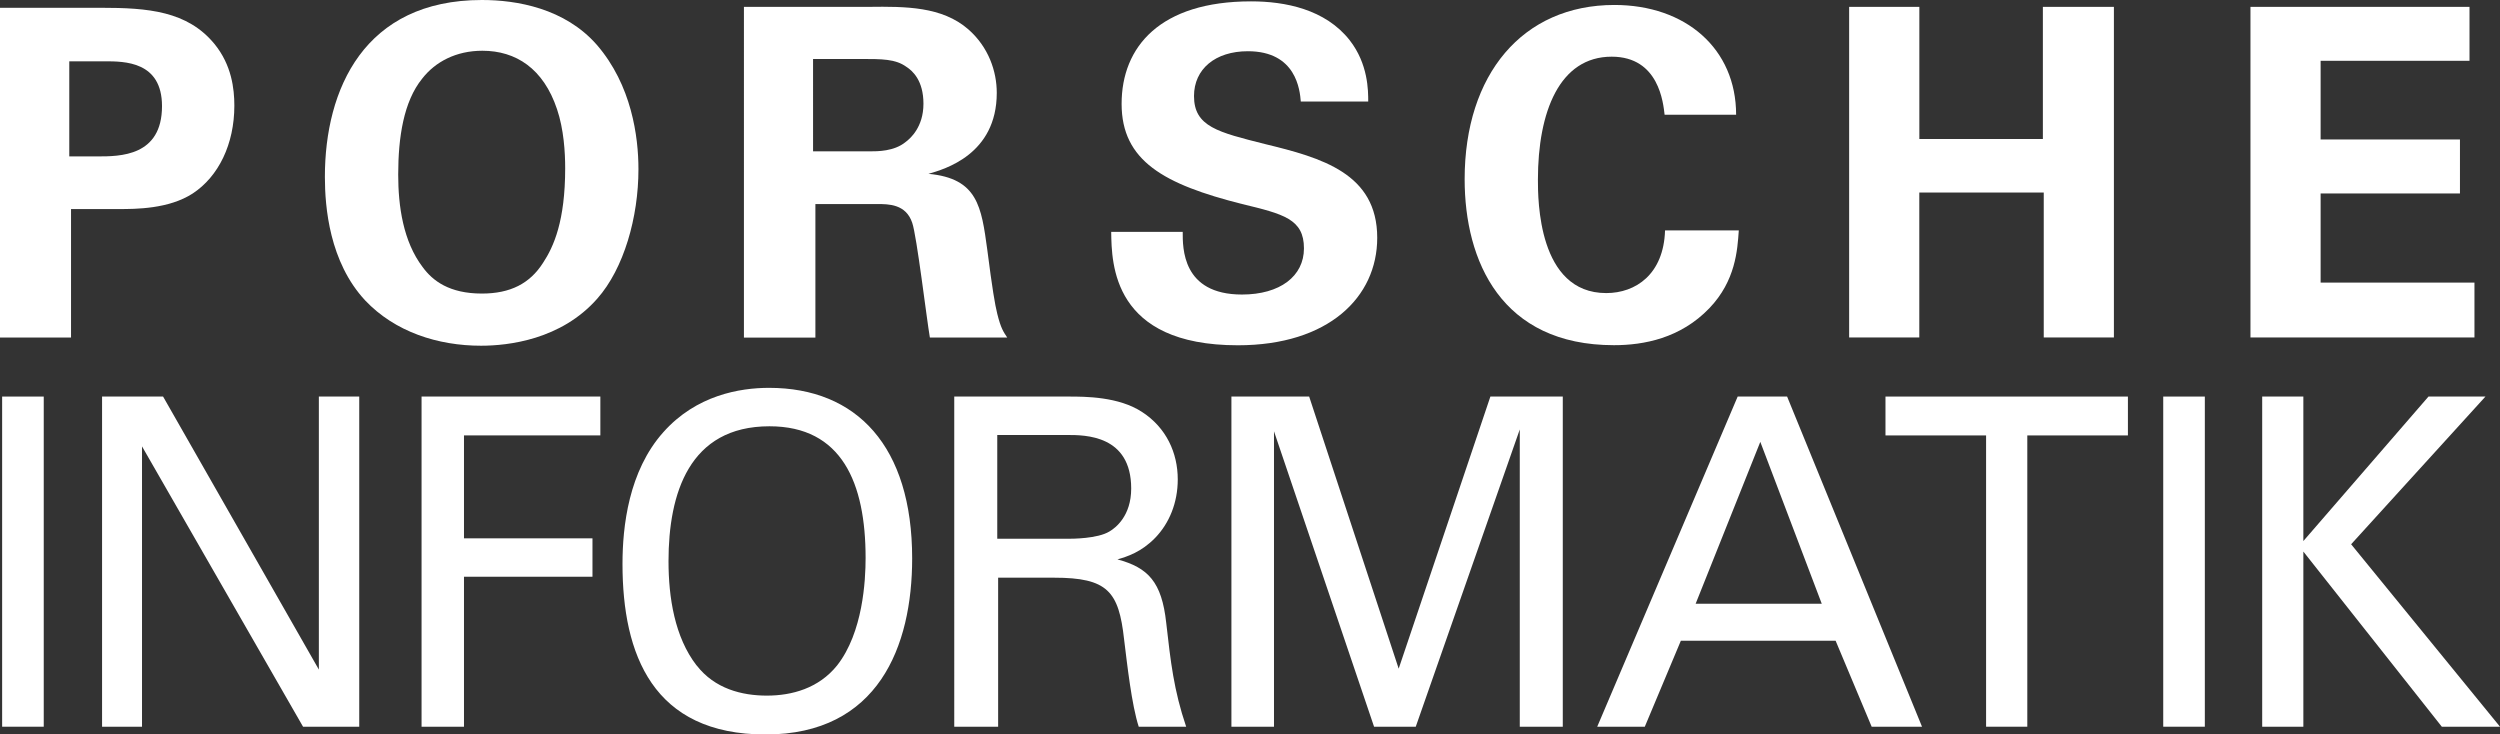 <?xml version="1.0" encoding="utf-8"?>
<svg xmlns="http://www.w3.org/2000/svg" id="Ebene_1" viewBox="0 0 513.86 150.97">
  <rect x="0" y="0" width="513.86" height="150.97" fill="#333333" stroke="none"/>
  <defs>
    <style>.cls-1{fill:#fff;}</style>
  </defs>
  <g>
    <path class="cls-1" d="M0,1.6H20.74c9.67,0,17.76,.66,23.34,7.43,3.53,4.32,4.09,9.21,4.09,12.69,0,7.9-3.25,14.57-8.56,18.05-4.93,3.2-11.72,3.2-15.25,3.2H14.6v26.41H0V1.6Zm14.23,30.55h5.77c4.65,0,13.3,0,13.3-10.34,0-9.21-7.72-9.21-11.81-9.21h-7.25v19.55Z"/>
    <path class="cls-1" d="M99.05,0c7.16,0,17.02,1.69,23.62,9.21,7.16,8.27,8.56,18.89,8.56,25.57,0,9.87-2.98,20.4-8.46,26.6-7.44,8.46-18.32,9.68-23.9,9.68-8.83,0-17.67-2.82-23.81-9.31-7.35-7.9-8.28-19.17-8.28-25.38C66.77,18.33,74.87,0,99.05,0Zm-12.18,54.89c2.05,2.82,5.49,5.45,12.18,5.45,5.86,0,9.86-2.07,12.56-6.3,2.23-3.38,4.56-8.65,4.56-19.46,0-3.29-.28-7.99-1.67-12.12-2.79-8.37-8.46-12.03-15.35-12.03-5.39,0-9.67,2.26-12.37,5.73-3.81,4.7-4.93,12.03-4.93,19.74,0,6.49,1.02,13.72,5.02,18.99Z"/>
    <path class="cls-1" d="M152.89,1.41h25.76c7.44-.09,14.97-.09,20.37,4.61,4.19,3.67,5.86,8.65,5.86,13.07,0,12.69-10.79,15.7-14.04,16.64,10.14,.94,10.88,6.77,12.09,15.6,1.02,7.99,1.58,11.28,2.05,13.16,.74,3.01,1.3,3.76,2.05,4.89h-15.9c-.65-3.76-2.7-20.96-3.63-23.59-1.3-3.85-4.84-3.85-7.25-3.85h-12.65v27.45h-14.69V1.41Zm14.23,29.7h11.62c1.67,0,5.02,0,7.35-1.88,1.02-.75,3.72-3.1,3.72-7.9s-2.23-6.77-3.53-7.61c-2.23-1.6-4.93-1.6-9.49-1.6h-9.67V31.11Z"/>
    <path class="cls-1" d="M243.1,47.66c0,3.2-.19,12.88,12.18,12.88,7.81,0,12.74-3.76,12.74-9.49,0-6.02-4.18-7.05-12.74-9.12-16-4.04-24.74-8.84-24.74-20.58S238.45,.28,257.15,.28c6.98,0,15.25,1.6,20.27,7.99,3.81,4.89,3.81,10.34,3.81,12.6h-13.86c-.19-2.35-.93-10.34-10.88-10.34-6.7,0-11.07,3.67-11.07,9.21,0,6.3,4.93,7.43,14.6,9.87,11.62,2.82,23.06,6.02,23.06,19.27,0,12.22-10.04,22.09-28.64,22.09-25.76,0-25.95-16.73-26.04-23.31h14.69Z"/>
    <path class="cls-1" d="M342.15,23.59c-.28-2.35-1.12-11.94-10.88-11.94-10.7,0-15.16,11.28-15.16,25.28,0,4.04,0,23.31,14.04,23.31,6.05,0,11.81-3.85,12.09-12.88h15.16c-.28,4.04-.65,10.34-6.04,15.98-5.95,6.2-13.49,7.61-19.62,7.61-23.16,0-30.69-17.29-30.69-34.12,0-21.52,11.9-35.81,30.78-35.81,14.69,0,25.02,9.02,25.02,22.56h-14.69Z"/>
    <path class="cls-1" d="M380.09,1.41h14.42V28.57h25.39V1.41h14.6V69.37h-14.42v-29.8h-25.58v29.8h-14.42V1.41Z"/>
    <path class="cls-1" d="M462.58,1.41h45.01V12.5h-30.6V28.67h28.64v11.09h-28.64v18.33h31.62v11.28h-46.04V1.41Z"/>
  </g>
  <g>
    <path class="cls-1" d="M.44,81.51H8.99v67.86H.44V81.51Z"/>
    <path class="cls-1" d="M20.98,81.51h12.54l32.02,56.12v-56.12h8.3v67.86h-11.55L29.19,91.75v57.62h-8.21V81.51Z"/>
    <path class="cls-1" d="M86.65,81.51h36.75v7.99h-28.03v21.15h26.41v7.9h-26.41v30.83h-8.72V81.51Z"/>
    <path class="cls-1" d="M136.34,88.84c6.77-7.61,15.7-9.12,21.74-9.12,18.04,0,29.41,12.03,29.41,35.06,0,18.05-6.95,36.19-30.13,36.19s-29.41-16.45-29.41-35.06c0-7.71,1.26-19.08,8.39-27.07Zm6.86,47.94c3.7,4.79,9.29,6.2,14.43,6.2s10.65-1.5,14.43-6.2c5.32-6.77,5.86-17.48,5.86-22.09,0-15.42-4.87-27.07-19.76-27.07-16.51,0-20.75,13.82-20.75,27.73,0,7.43,1.26,15.6,5.77,21.43Z"/>
    <path class="cls-1" d="M196.14,81.51h23.52c3.37,0,10.3,0,15.13,3.2,4.92,3.2,7.29,8.37,7.29,13.82,0,4.79-1.73,9.02-4.65,12.03-2.83,2.91-5.74,3.85-7.75,4.42,6.29,1.69,9.12,4.61,10.03,13.06,.91,7.99,1.55,13.82,4.1,21.34h-9.75c-1.46-4.51-2.37-12.78-3.01-17.95-1.09-9.87-3.37-12.69-14.4-12.69h-11.49v30.64h-9.02V81.51Zm8.84,29.23h14.4c1,0,6.2,0,8.66-1.5,1.28-.75,4.47-3.2,4.47-8.83,0-11-9.48-11-13.13-11h-14.4v21.34Z"/>
    <path class="cls-1" d="M253.12,81.51h15.97l18.4,55.93,18.85-55.93h14.88v67.86h-8.84v-61.1l-21.38,61.1h-8.57l-20.57-60.72v60.72h-8.75V81.51Z"/>
    <path class="cls-1" d="M357.17,81.51h10.16l27.73,67.86h-10.35l-7.41-17.67h-31.81l-7.41,17.67h-9.78l28.87-67.86Zm-8.64,42.58h25.92l-12.63-33.27-13.29,33.27Z"/>
    <path class="cls-1" d="M408.23,149.37v-59.87h-20.68v-7.99h49.83v7.99h-20.68v59.87h-8.46Z"/>
    <path class="cls-1" d="M444.64,81.51h8.55v67.86h-8.55V81.51Z"/>
    <path class="cls-1" d="M464.98,81.51h8.46v29.7l25.72-29.7h11.71l-27.61,30.36,30.6,37.5h-11.96l-28.46-36v36h-8.46V81.51Z"/>
  </g>
</svg>